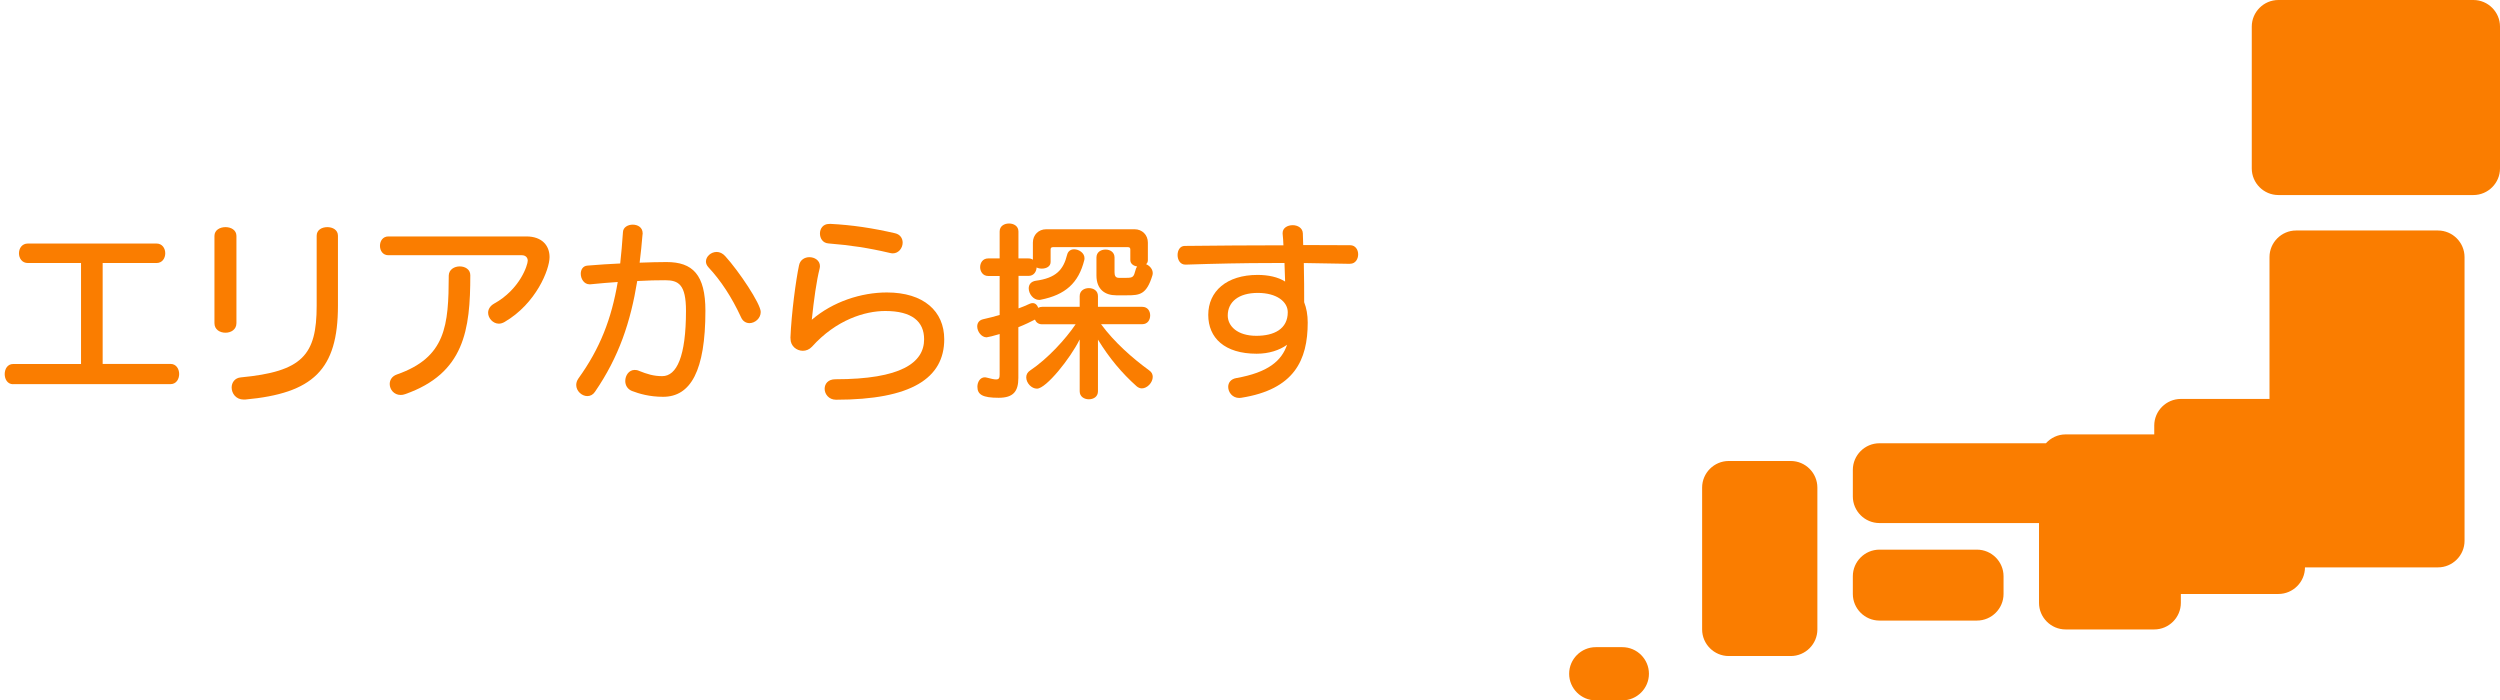 <?xml version="1.0" encoding="utf-8"?>
<!-- Generator: Adobe Illustrator 23.0.4, SVG Export Plug-In . SVG Version: 6.00 Build 0)  -->
<svg version="1.1" id="レイヤー_1" xmlns="http://www.w3.org/2000/svg" xmlns:xlink="http://www.w3.org/1999/xlink" x="0px"
	 y="0px" viewBox="0 0 282 79" style="enable-background:new 0 0 282 79;" xml:space="preserve">
<style type="text/css">
	.st0{fill:#FA7D00;}
</style>
<g>
	<path class="st0" d="M1.48,43.34c-0.64,0-0.95-0.57-0.95-1.14c0-0.57,0.31-1.14,0.95-1.14h7.66V29.67H3.15
		c-0.68,0-1.01-0.55-1.01-1.1s0.33-1.1,1.01-1.1h14.5c0.66,0,0.99,0.55,0.99,1.1s-0.33,1.1-0.99,1.1h-6.07v11.38h7.66
		c0.64,0,0.97,0.57,0.97,1.14c0,0.57-0.33,1.14-0.97,1.14H1.48z"/>
	<path class="st0" d="M24.19,26.61c0-0.66,0.62-0.99,1.25-0.99c0.62,0,1.23,0.33,1.23,0.99v9.84c0,0.73-0.62,1.08-1.23,1.08
		c-0.64,0-1.25-0.35-1.25-1.08V26.61z M27.49,45.07c-0.88,0-1.36-0.7-1.36-1.36c0-0.55,0.35-1.08,1.03-1.14
		c6.95-0.66,8.56-2.51,8.56-8.08v-7.9c0-0.66,0.59-0.97,1.21-0.97c0.59,0,1.19,0.31,1.19,0.97v7.9c0,7.24-2.82,9.88-10.47,10.58
		H27.49z"/>
	<path class="st0" d="M43.81,28.79c-0.64,0-0.95-0.53-0.95-1.06c0-0.53,0.31-1.06,0.95-1.06h15.56c1.8,0,2.62,1.06,2.62,2.33
		c0,1.41-1.52,5.24-5.06,7.31c-0.22,0.13-0.44,0.2-0.66,0.2c-0.66,0-1.21-0.62-1.21-1.23c0-0.37,0.2-0.75,0.64-1.01
		c2.97-1.63,3.83-4.4,3.83-4.86c0-0.35-0.24-0.62-0.66-0.62H43.81z M51.86,30.05c0.59,0,1.19,0.33,1.19,0.99
		c0,6.16-0.66,11.07-7.35,13.42c-0.18,0.07-0.35,0.09-0.51,0.09c-0.75,0-1.23-0.62-1.23-1.23c0-0.44,0.24-0.88,0.81-1.08
		c5.54-1.94,5.83-5.52,5.85-11.18C50.65,30.4,51.25,30.05,51.86,30.05z"/>
	<path class="st0" d="M72.48,26.42c-0.09,1.1-0.2,2.18-0.33,3.21c1.1-0.04,2.13-0.07,3.04-0.07c2.93,0,4.38,1.41,4.38,5.5
		c0,6.78-1.67,9.7-4.77,9.7c-1.54,0-2.71-0.35-3.52-0.66c-0.53-0.22-0.75-0.68-0.75-1.12c0-0.64,0.42-1.25,1.06-1.25
		c0.15,0,0.33,0.02,0.51,0.11c0.88,0.35,1.61,0.59,2.6,0.59c1.63,0,2.68-2.2,2.68-7.37c0-2.97-0.84-3.45-2.35-3.45
		c-0.9,0-1.96,0.02-3.15,0.09c-0.75,4.6-2.05,8.54-4.77,12.5c-0.22,0.33-0.53,0.48-0.86,0.48c-0.62,0-1.25-0.57-1.25-1.25
		c0-0.24,0.07-0.48,0.24-0.73c2.46-3.41,3.74-6.75,4.44-10.89c-0.99,0.07-2.02,0.15-3.08,0.26H66.5c-0.62,0-0.99-0.62-0.99-1.19
		c0-0.46,0.24-0.88,0.75-0.92c1.25-0.11,2.51-0.18,3.7-0.24c0.13-1.12,0.22-2.29,0.31-3.54c0.02-0.55,0.57-0.84,1.1-0.84
		c0.57,0,1.12,0.31,1.12,0.97V26.42z M84.54,36.45c-0.37,0-0.75-0.2-0.95-0.66c-1.03-2.24-2.29-4.16-3.67-5.63
		c-0.2-0.22-0.29-0.44-0.29-0.66c0-0.57,0.57-1.08,1.21-1.08c0.33,0,0.68,0.15,0.97,0.48c1.54,1.69,4,5.37,4,6.29
		C85.81,35.92,85.15,36.45,84.54,36.45z"/>
	<path class="st0" d="M89.16,38.12c0.11-2.77,0.62-6.56,0.97-8.19c0.13-0.64,0.66-0.92,1.17-0.92c0.59,0,1.19,0.37,1.19,1.01
		c0,0.09-0.02,0.18-0.04,0.29c-0.35,1.39-0.64,3.45-0.88,5.76c2.38-2.05,5.59-3.08,8.47-3.08c4.14,0,6.47,2.11,6.47,5.28
		c0,4.38-3.7,6.82-12.21,6.82c-0.81,0-1.28-0.64-1.28-1.23c0-0.55,0.37-1.08,1.21-1.08c7.42,0,10.01-1.87,10.01-4.51
		c0-2-1.36-3.19-4.38-3.19c-2.29,0-5.54,0.99-8.27,4.03c-0.29,0.31-0.66,0.46-1.03,0.46c-0.7,0-1.39-0.53-1.39-1.36V38.12z
		 M93.61,25.25c2.57,0.13,4.82,0.48,7.35,1.06c0.59,0.13,0.86,0.59,0.86,1.06c0,0.59-0.44,1.21-1.12,1.21
		c-0.09,0-0.18-0.02-0.29-0.04c-2.51-0.59-4.49-0.88-6.95-1.08c-0.66-0.04-0.97-0.59-0.97-1.12c0-0.53,0.33-1.08,1.03-1.08H93.61z"
		/>
	<path class="st0" d="M121.77,38.32c-1.03,2.09-3.76,5.52-4.8,5.52c-0.62,0-1.21-0.64-1.21-1.28c0-0.29,0.13-0.57,0.44-0.77
		c2-1.34,4-3.54,5.13-5.21h-3.78c-0.42,0-0.68-0.22-0.81-0.53c-0.46,0.24-1.14,0.57-1.87,0.86v5.72c0,1.5-0.55,2.24-2.22,2.24
		c-1.8,0-2.4-0.35-2.4-1.25c0-0.53,0.31-1.06,0.84-1.06c0.07,0,0.15,0.02,0.24,0.04c0.48,0.13,0.81,0.2,1.03,0.2
		c0.35,0,0.4-0.2,0.4-0.57v-4.55c-0.57,0.18-1.36,0.37-1.47,0.37c-0.59,0-1.06-0.66-1.06-1.23c0-0.37,0.2-0.7,0.66-0.81
		c0.64-0.13,1.25-0.31,1.87-0.48v-4.4h-1.3c-0.59,0-0.9-0.51-0.9-0.99c0-0.51,0.31-0.99,0.9-0.99h1.3v-3.04
		c0-0.62,0.53-0.9,1.06-0.9c0.53,0,1.06,0.29,1.06,0.9v3.04H116c0.2,0,0.37,0.04,0.51,0.15v-1.94c0-0.86,0.64-1.5,1.5-1.5h9.97
		c0.86,0,1.5,0.64,1.5,1.5v1.98c0,0.2-0.07,0.35-0.2,0.46c0.42,0.18,0.75,0.57,0.75,1.01c0,0.09-0.02,0.18-0.04,0.26
		c-0.66,2.16-1.43,2.24-2.84,2.24h-1.25c-1.25,0-2.22-0.66-2.22-2.24v-2.02c0-0.62,0.51-0.9,1.03-0.9c0.51,0,1.01,0.29,1.01,0.9
		v1.65c0,0.37,0.09,0.64,0.48,0.64h0.88c0.75,0,0.81-0.13,1.01-0.88c0.04-0.15,0.09-0.29,0.18-0.4c-0.42-0.07-0.77-0.31-0.77-0.73
		v-1.19c0-0.18-0.09-0.26-0.26-0.26h-8.47c-0.18,0-0.26,0.09-0.26,0.26v1.41c0,0.51-0.48,0.75-0.99,0.75
		c-0.22,0-0.42-0.04-0.59-0.13c-0.02,0.46-0.31,0.95-0.9,0.95h-1.14v3.67c0.42-0.15,0.84-0.33,1.23-0.51
		c0.13-0.07,0.26-0.09,0.37-0.09c0.31,0,0.53,0.24,0.62,0.53c0.13-0.07,0.29-0.11,0.46-0.11h4.22v-1.21c0-0.62,0.53-0.9,1.03-0.9
		c0.53,0,1.03,0.29,1.03,0.9v1.21h4.99c0.62,0,0.9,0.48,0.9,0.97c0,0.51-0.29,0.99-0.9,0.99h-4.64c1.52,2.07,3.59,3.87,5.43,5.21
		c0.29,0.2,0.4,0.46,0.4,0.73c0,0.64-0.62,1.3-1.23,1.3c-0.2,0-0.42-0.09-0.59-0.24c-1.65-1.47-3.08-3.17-4.36-5.26v5.83
		c0,0.62-0.51,0.9-1.03,0.9c-0.51,0-1.03-0.29-1.03-0.9V38.32z M117.39,33.81c-0.07,0.02-0.13,0.02-0.18,0.02
		c-0.66,0-1.17-0.7-1.17-1.3c0-0.42,0.24-0.77,0.79-0.86c2.29-0.31,3.12-1.23,3.54-2.93c0.11-0.44,0.44-0.62,0.79-0.62
		c0.55,0,1.17,0.42,1.17,0.99c0,0.07,0,0.15-0.02,0.22C121.66,31.94,120.16,33.26,117.39,33.81z"/>
	<path class="st0" d="M152.28,29.76c-1.72-0.04-3.45-0.07-5.21-0.09c0.04,1.61,0.04,3.21,0.04,4.42c0.26,0.66,0.4,1.43,0.4,2.29
		c0,4.25-1.52,7.55-7.5,8.49c-0.07,0-0.15,0.02-0.22,0.02c-0.77,0-1.25-0.64-1.25-1.25c0-0.46,0.29-0.88,0.9-0.99
		c3.63-0.64,5.13-1.96,5.74-3.76c-0.86,0.62-2.05,1.01-3.43,1.01c-3.61,0-5.46-1.78-5.46-4.38c0-2.66,2.07-4.51,5.57-4.51
		c1.19,0,2.31,0.24,3.1,0.75c-0.02-0.66-0.04-1.41-0.07-2.09h-1.39c-3.21,0-6.45,0.07-9.75,0.18h-0.04c-0.59,0-0.88-0.55-0.88-1.08
		c0-0.51,0.26-1.03,0.81-1.03c3.78-0.04,7.5-0.07,11.13-0.07c-0.02-0.44-0.04-0.88-0.09-1.3v-0.09c0-0.57,0.55-0.88,1.14-0.88
		c0.55,0,1.12,0.31,1.14,0.92c0.02,0.42,0.02,0.88,0.04,1.32c1.78,0,3.56,0.02,5.3,0.02c0.59,0,0.9,0.51,0.9,1.03
		c0,0.53-0.31,1.06-0.9,1.06H152.28z M141.88,33.04c-2.16,0-3.39,1.01-3.39,2.55c0,1.19,1.08,2.29,3.23,2.29
		c2,0,3.54-0.77,3.54-2.66C145.26,34.03,144.01,33.04,141.88,33.04z"/>
</g>
<g>
	<path class="st0" d="M279,0h-22c-1.65,0-3,1.35-3,3v16c0,1.65,1.35,3,3,3h22c1.65,0,3-1.35,3-3V3C282,1.35,280.65,0,279,0z"/>
	<path class="st0" d="M275,26h-16c-1.65,0-3,1.35-3,3v16h-10c-1.65,0-3,1.35-3,3v1h-10c-0.88,0-1.67,0.39-2.22,1H212
		c-1.65,0-3,1.35-3,3v3c0,1.65,1.35,3,3,3h18v9c0,1.65,1.35,3,3,3h10c1.65,0,3-1.35,3-3v-1h11c1.65,0,3-1.35,3-3h15
		c1.65,0,3-1.35,3-3V48V29C278,27.35,276.65,26,275,26z"/>
	<path class="st0" d="M223,62h-11c-1.65,0-3,1.35-3,3v2c0,1.65,1.35,3,3,3h11c1.65,0,3-1.35,3-3v-2C226,63.35,224.65,62,223,62z"/>
	<path class="st0" d="M202,52h-7c-1.65,0-3,1.35-3,3v16c0,1.65,1.35,3,3,3h7c1.65,0,3-1.35,3-3V55C205,53.35,203.65,52,202,52z"/>
	<path class="st0" d="M183,73h-3c-1.65,0-3,1.35-3,3c0,1.65,1.35,3,3,3h3c1.65,0,3-1.35,3-3C186,74.35,184.65,73,183,73z"/>
</g>
</svg>
